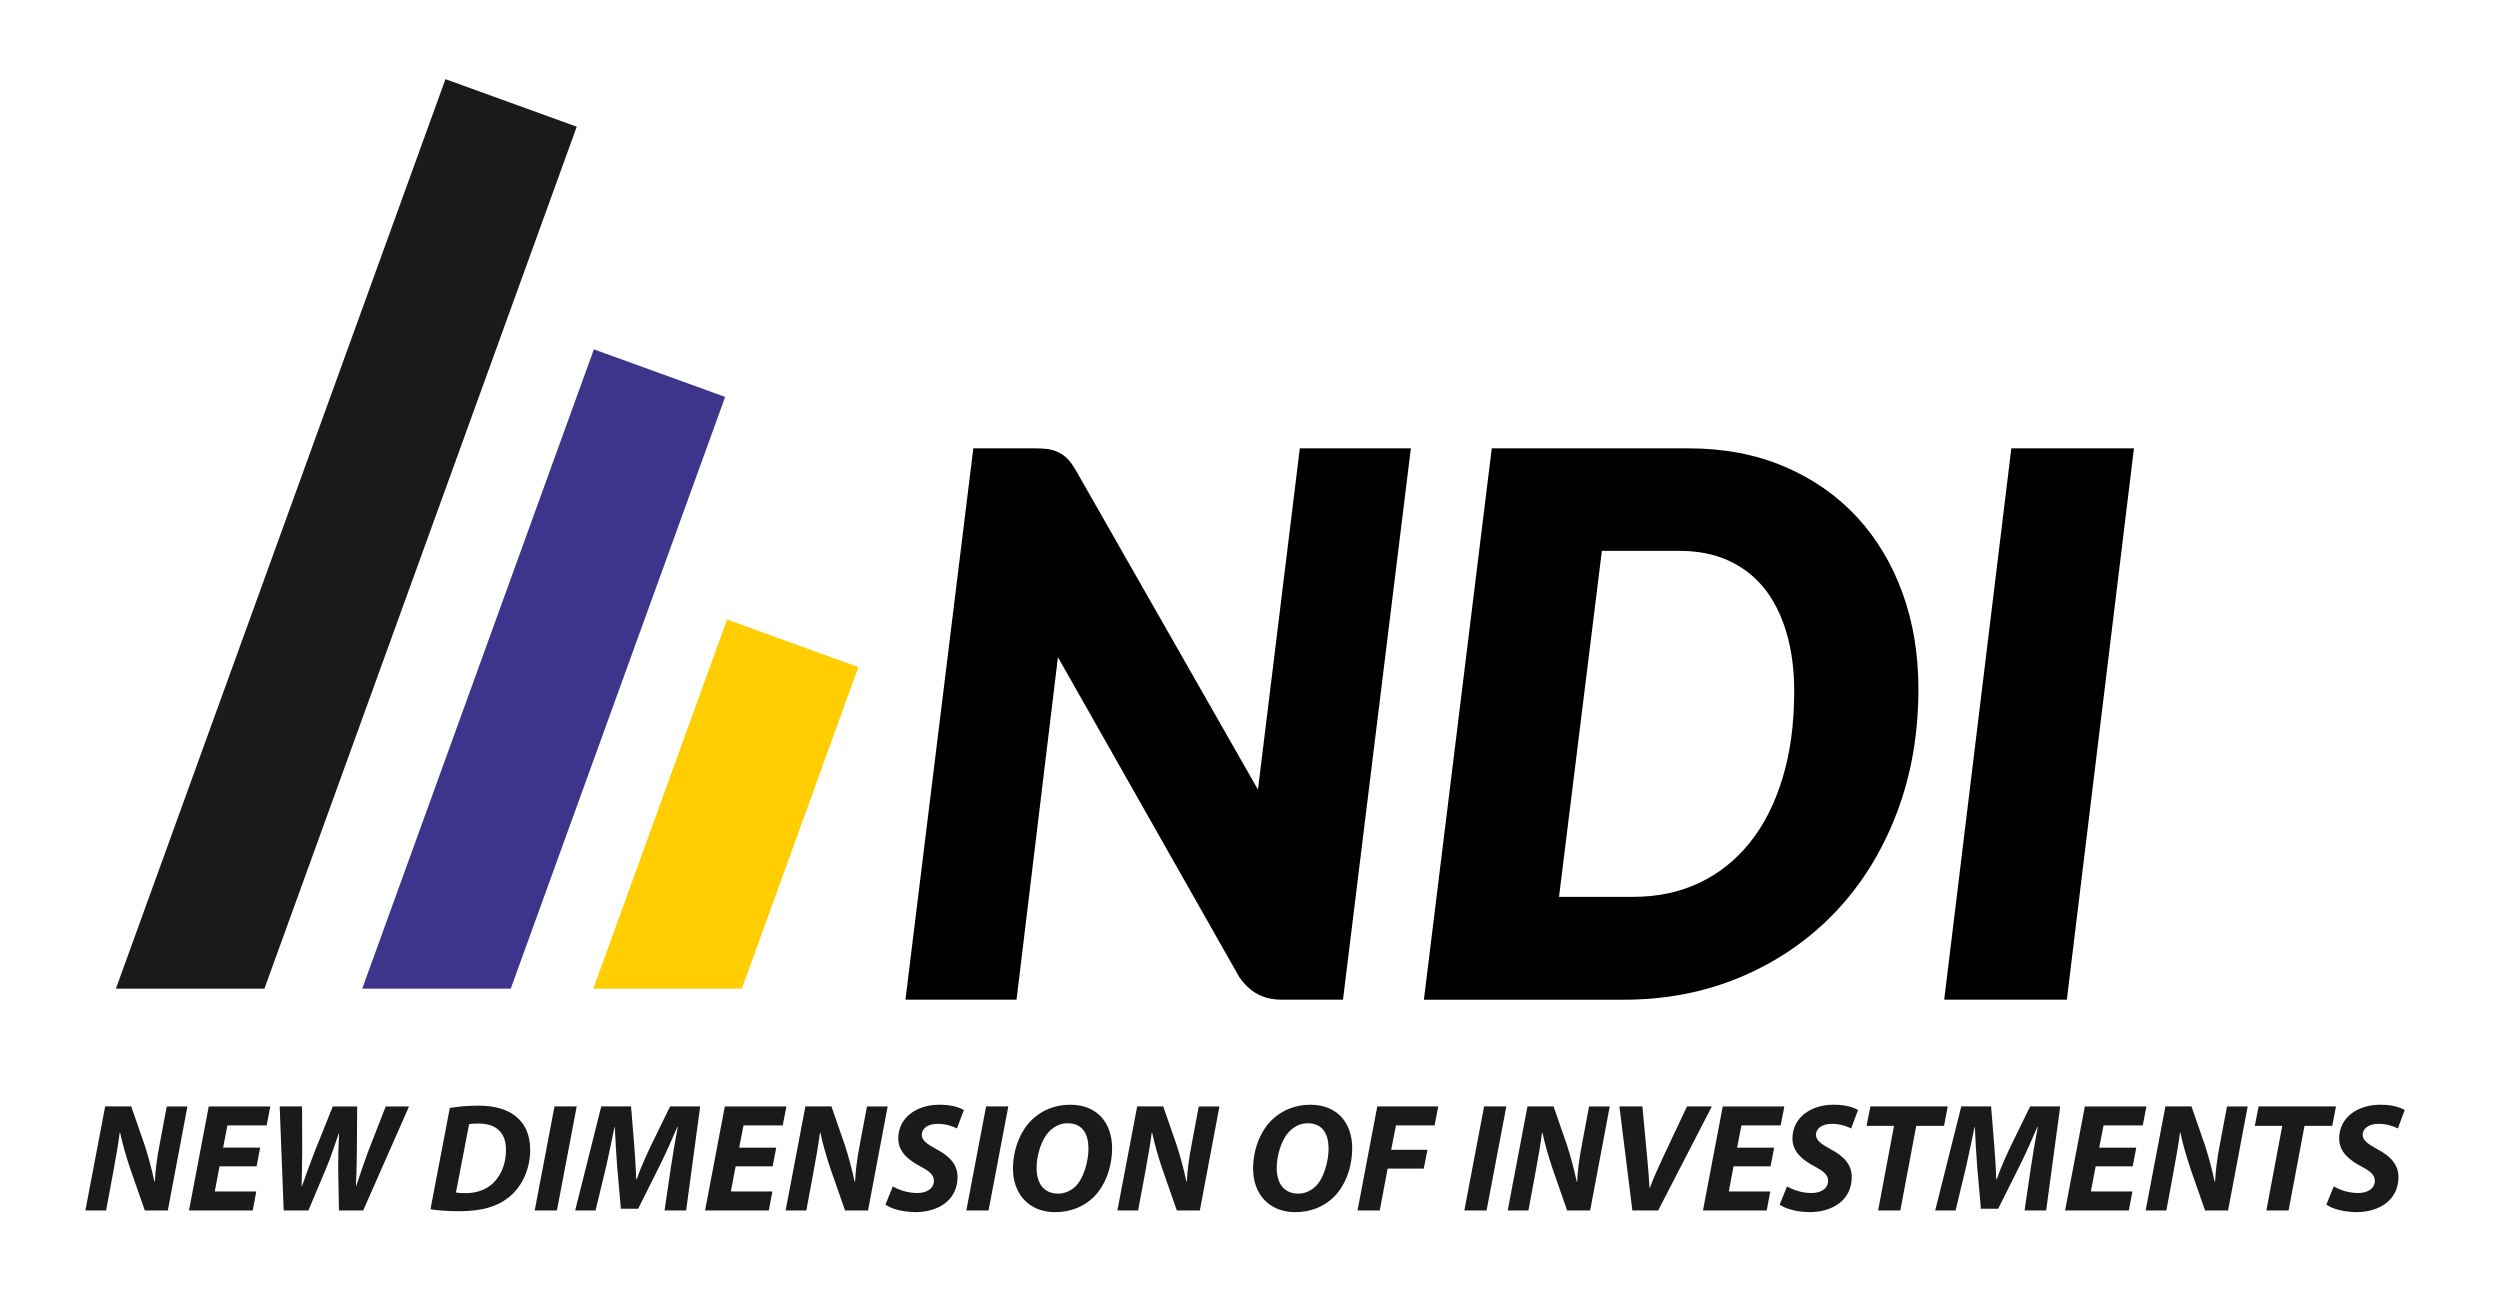<?xml version="1.0" encoding="utf-8"?>
<!-- Generator: Adobe Illustrator 13.0.2, SVG Export Plug-In  -->
<!DOCTYPE svg PUBLIC "-//W3C//DTD SVG 1.1//EN" "http://www.w3.org/Graphics/SVG/1.1/DTD/svg11.dtd">
<svg version="1.1"
	 xmlns="http://www.w3.org/2000/svg" xmlns:xlink="http://www.w3.org/1999/xlink" xmlns:a="http://ns.adobe.com/AdobeSVGViewerExtensions/3.0/"
	 x="0px" y="0px" width="303px" height="158px" viewBox="-10.35 -9.593 303 158" enable-background="new -10.35 -9.593 303 158"
	 xml:space="preserve">
<defs>
</defs>
<polygon fill-rule="evenodd" clip-rule="evenodd" fill="#3D358B" points="51.553,110.232 77.54,38.514 61.628,32.748
	33.552,110.232 "/>
<polygon fill-rule="evenodd" clip-rule="evenodd" fill="#FFCD00" points="79.562,110.232 93.683,71.261 77.771,65.495
	61.561,110.232 "/>
<polygon class="czarneBiale" fill-rule="evenodd" clip-rule="evenodd" fill="#1A1A18" points="21.698,110.232 59.552,5.766 43.64,0 3.698,110.232 "/>
<path  d="M233.423,44.747l-8.135,66.823h14.863l0.182-1.488l7.951-65.335H233.423z M214.693,53.054
	c-2.417-2.605-5.365-4.65-8.798-6.108c-3.467-1.476-7.347-2.198-11.571-2.198h-23.872l-8.226,66.824h24.244
	c5.12,0,9.892-0.933,14.266-2.798c4.349-1.853,8.15-4.46,11.336-7.804c3.19-3.343,5.665-7.335,7.434-11.939
	c1.779-4.626,2.658-9.682,2.656-15.125c0.002-4.147-0.625-8.022-1.914-11.589C218.968,58.761,217.106,55.656,214.693,53.054z
	 M205.674,84.783c-0.954,3.12-2.293,5.708-3.996,7.812c-1.708,2.109-3.729,3.704-6.104,4.827c-2.36,1.112-4.992,1.68-7.963,1.682
	h-9.008l5.195-41.935h9.385c2.288,0.002,4.244,0.403,5.924,1.165c1.711,0.78,3.119,1.854,4.292,3.276
	c1.167,1.425,2.078,3.19,2.729,5.326c0.645,2.125,0.979,4.531,0.979,7.228C207.107,78.157,206.627,81.685,205.674,84.783z
	 M142.114,86.106l-22.053-38.662c-0.272-0.478-0.543-0.882-0.852-1.238c-0.328-0.374-0.732-0.713-1.223-0.957
	c-0.445-0.225-0.934-0.363-1.424-0.429c-0.473-0.06-0.95-0.07-1.48-0.073h-7.467l-8.225,66.822h13.463l5.018-41.513l21.966,38.75
	l0.051,0.074c0.613,0.867,1.34,1.561,2.191,2.018c0.868,0.469,1.87,0.671,2.948,0.671h7.392l8.227-66.822h-13.458L142.114,86.106z"
	/>
<path class="czarneBiale" fill="#1A1A18" d="M0,137.114l2.395-12.608h3.162l1.665,4.808c0.505,1.608,0.842,2.918,1.141,4.303h0.057
	c0.056-1.291,0.224-2.676,0.579-4.527l0.861-4.583h2.506L9.99,137.114H7.202l-1.758-5.032c-0.562-1.702-0.898-2.844-1.235-4.396
	l-0.056,0.019c-0.149,1.235-0.449,3.013-0.823,4.995l-0.823,4.415H0z"/>
<path class="czarneBiale" fill="#1A1A18" d="M20.75,131.764h-4.49l-0.58,3.05h5.032l-0.43,2.301h-7.727l2.395-12.608h7.465l-0.449,2.301h-4.752
	L16.69,129.5h4.489L20.75,131.764z"/>
<path class="czarneBiale" fill="#1A1A18" d="M24.034,137.114l-0.486-12.608h2.712l0.019,5.593c-0.019,1.534-0.037,2.975-0.074,4.098h0.037
	c0.431-1.235,0.898-2.507,1.478-4.041l2.264-5.649h2.956l-0.037,5.631c-0.019,1.515-0.057,2.769-0.112,4.003h0.037
	c0.431-1.31,0.898-2.675,1.385-4.021l2.188-5.612h2.825l-5.557,12.608h-2.937l-0.094-5.163c0-1.497,0.037-2.769,0.112-4.19h-0.038
	c-0.467,1.347-0.897,2.713-1.533,4.246l-2.151,5.107H24.034z"/>
<path class="czarneBiale" fill="#1A1A18" d="M44.165,124.692c1.065-0.187,2.263-0.28,3.479-0.28c1.964,0,3.535,0.449,4.602,1.365
	c1.01,0.842,1.646,2.096,1.665,3.947c0,2.451-1.029,4.546-2.601,5.8c-1.459,1.159-3.311,1.684-6.042,1.684
	c-1.516,0-2.825-0.131-3.442-0.243L44.165,124.692z M44.913,134.944c0.317,0.037,0.711,0.075,1.179,0.075
	c1.459,0,2.75-0.524,3.572-1.479c0.861-0.973,1.31-2.282,1.31-3.798c0-1.982-1.104-3.161-3.329-3.161
	c-0.468,0-0.861,0.019-1.142,0.075L44.913,134.944z"/>
<path class="czarneBiale" fill="#1A1A18" d="M59.547,124.506l-2.395,12.608h-2.693l2.395-12.608H59.547z"/>
<path class="czarneBiale" fill="#1A1A18" d="M70.192,137.114l0.767-5.2c0.206-1.366,0.486-3.105,0.842-4.921h-0.056c-0.692,1.628-1.479,3.368-2.17,4.752
	l-2.582,5.163h-2.096l-0.448-5.106c-0.112-1.385-0.206-3.124-0.281-4.809h-0.037c-0.355,1.665-0.729,3.573-1.048,4.921l-1.253,5.2
	h-2.47l3.162-12.608h3.61l0.393,4.789c0.075,1.179,0.206,2.619,0.225,4.021h0.075c0.486-1.402,1.159-2.881,1.702-4.021l2.338-4.789
	h3.648l-1.702,12.608H70.192z"/>
<path class="czarneBiale" fill="#1A1A18" d="M83.298,131.764h-4.489l-0.58,3.05h5.032l-0.431,2.301h-7.726l2.395-12.608h7.464l-0.449,2.301h-4.751
	l-0.524,2.693h4.49L83.298,131.764z"/>
<path class="czarneBiale" fill="#1A1A18" d="M84.867,137.114l2.395-12.608h3.161l1.665,4.808c0.505,1.608,0.842,2.918,1.142,4.303h0.056
	c0.056-1.291,0.225-2.676,0.58-4.527l0.86-4.583h2.507l-2.376,12.608h-2.787l-1.759-5.032c-0.562-1.702-0.897-2.844-1.234-4.396
	l-0.057,0.019c-0.149,1.235-0.448,3.013-0.822,4.995l-0.823,4.415H84.867z"/>
<path class="czarneBiale" fill="#1A1A18" d="M97.864,134.196c0.748,0.448,1.814,0.804,2.975,0.804c1.047,0,2.001-0.486,2.001-1.478
	c0-0.711-0.542-1.179-1.702-1.777c-1.347-0.729-2.619-1.702-2.619-3.349c0-2.544,2.227-4.097,4.977-4.097
	c1.534,0,2.432,0.337,2.975,0.636l-0.842,2.245c-0.412-0.225-1.31-0.58-2.357-0.562c-1.254,0-1.908,0.637-1.908,1.328
	c0,0.73,0.767,1.179,1.833,1.777c1.534,0.805,2.507,1.834,2.507,3.33c0,2.807-2.319,4.266-5.126,4.266
	c-1.758-0.038-3.012-0.468-3.61-0.917L97.864,134.196z"/>
<path class="czarneBiale" fill="#1A1A18" d="M111.857,124.506l-2.395,12.608h-2.693l2.395-12.608H111.857z"/>
<path class="czarneBiale" fill="#1A1A18" d="M124.434,129.557c0,2.301-0.805,4.527-2.245,5.949c-1.179,1.141-2.769,1.814-4.658,1.814
	c-3.273,0-5.107-2.32-5.107-5.257c0-2.282,0.842-4.546,2.32-5.968c1.178-1.122,2.787-1.796,4.602-1.796
	C122.675,124.3,124.434,126.545,124.434,129.557z M116.856,127.499c-1.01,1.01-1.571,2.955-1.571,4.471
	c0,1.777,0.805,3.105,2.638,3.105c0.786,0,1.534-0.355,2.114-0.917c0.991-0.991,1.534-3.067,1.534-4.527
	c0-1.571-0.562-3.086-2.545-3.086C118.185,126.545,117.437,126.919,116.856,127.499z"/>
<path class="czarneBiale" fill="#1A1A18" d="M125.08,137.114l2.395-12.608h3.161l1.665,4.808c0.505,1.608,0.842,2.918,1.142,4.303h0.056
	c0.056-1.291,0.225-2.676,0.58-4.527l0.86-4.583h2.507l-2.376,12.608h-2.787l-1.759-5.032c-0.562-1.702-0.897-2.844-1.234-4.396
	l-0.057,0.019c-0.149,1.235-0.448,3.013-0.822,4.995l-0.823,4.415H125.08z"/>
<path class="czarneBiale" fill="#1A1A18" d="M153.535,129.557c0,2.301-0.805,4.527-2.245,5.949c-1.179,1.141-2.769,1.814-4.658,1.814
	c-3.273,0-5.107-2.32-5.107-5.257c0-2.282,0.842-4.546,2.32-5.968c1.178-1.122,2.787-1.796,4.602-1.796
	C151.776,124.3,153.535,126.545,153.535,129.557z M145.958,127.499c-1.01,1.01-1.571,2.955-1.571,4.471
	c0,1.777,0.805,3.105,2.638,3.105c0.786,0,1.534-0.355,2.114-0.917c0.991-0.991,1.534-3.067,1.534-4.527
	c0-1.571-0.562-3.086-2.545-3.086C147.286,126.545,146.538,126.919,145.958,127.499z"/>
<path class="czarneBiale" fill="#1A1A18" d="M156.576,124.506h7.389l-0.448,2.301h-4.677l-0.58,2.956h4.396l-0.448,2.282h-4.378l-0.954,5.069h-2.693
	L156.576,124.506z"/>
<path class="czarneBiale" fill="#1A1A18" d="M172.217,124.506l-2.395,12.608h-2.694l2.395-12.608H172.217z"/>
<path class="czarneBiale" fill="#1A1A18" d="M172.385,137.114l2.395-12.608h3.162l1.665,4.808c0.505,1.608,0.842,2.918,1.141,4.303h0.057
	c0.056-1.291,0.224-2.676,0.579-4.527l0.861-4.583h2.506l-2.375,12.608h-2.788l-1.758-5.032c-0.562-1.702-0.898-2.844-1.235-4.396
	l-0.056,0.019c-0.149,1.235-0.449,3.013-0.823,4.995l-0.823,4.415H172.385z"/>
<path class="czarneBiale" fill="#1A1A18" d="M187.492,137.114l-1.571-12.608h2.787l0.562,6.005c0.131,1.328,0.225,2.562,0.299,3.872h0.038
	c0.467-1.234,1.065-2.581,1.684-3.891l2.824-5.986h3.012l-6.51,12.608H187.492z"/>
<path class="czarneBiale" fill="#1A1A18" d="M204.246,131.764h-4.49l-0.58,3.05h5.032l-0.43,2.301h-7.727l2.395-12.608h7.465l-0.449,2.301h-4.752
	l-0.523,2.693h4.489L204.246,131.764z"/>
<path class="czarneBiale" fill="#1A1A18" d="M206.241,134.196c0.748,0.448,1.814,0.804,2.975,0.804c1.047,0,2.001-0.486,2.001-1.478
	c0-0.711-0.542-1.179-1.702-1.777c-1.347-0.729-2.619-1.702-2.619-3.349c0-2.544,2.227-4.097,4.977-4.097
	c1.534,0,2.432,0.337,2.975,0.636l-0.842,2.245c-0.412-0.225-1.31-0.58-2.357-0.562c-1.254,0-1.908,0.637-1.908,1.328
	c0,0.73,0.767,1.179,1.833,1.777c1.534,0.805,2.507,1.834,2.507,3.33c0,2.807-2.319,4.266-5.126,4.266
	c-1.758-0.038-3.012-0.468-3.61-0.917L206.241,134.196z"/>
<path class="czarneBiale" fill="#1A1A18" d="M219.204,126.862h-3.33l0.468-2.356h9.372l-0.449,2.356h-3.367l-1.927,10.252h-2.693L219.204,126.862z"/>
<path class="czarneBiale" fill="#1A1A18" d="M235.027,137.114l0.767-5.2c0.206-1.366,0.486-3.105,0.842-4.921h-0.056
	c-0.692,1.628-1.478,3.368-2.17,4.752l-2.582,5.163h-2.095l-0.449-5.106c-0.112-1.385-0.206-3.124-0.28-4.809h-0.038
	c-0.355,1.665-0.729,3.573-1.047,4.921l-1.254,5.2h-2.47l3.162-12.608h3.61l0.393,4.789c0.075,1.179,0.206,2.619,0.225,4.021h0.075
	c0.486-1.402,1.159-2.881,1.702-4.021l2.339-4.789h3.647l-1.702,12.608H235.027z"/>
<path class="czarneBiale" fill="#1A1A18" d="M248.133,131.764h-4.489l-0.58,3.05h5.032l-0.431,2.301h-7.726l2.395-12.608h7.464l-0.448,2.301h-4.752
	l-0.524,2.693h4.49L248.133,131.764z"/>
<path class="czarneBiale" fill="#1A1A18" d="M249.702,137.114l2.395-12.608h3.161l1.665,4.808c0.506,1.608,0.842,2.918,1.142,4.303h0.056
	c0.057-1.291,0.225-2.676,0.58-4.527l0.86-4.583h2.507l-2.376,12.608h-2.787l-1.759-5.032c-0.561-1.702-0.897-2.844-1.234-4.396
	l-0.056,0.019c-0.15,1.235-0.449,3.013-0.823,4.995l-0.823,4.415H249.702z"/>
<path class="czarneBiale" fill="#1A1A18" d="M266.259,126.862h-3.33l0.468-2.356h9.373l-0.449,2.356h-3.367l-1.927,10.252h-2.694L266.259,126.862z"/>
<path class="czarneBiale" fill="#1A1A18" d="M272.501,134.196c0.749,0.448,1.815,0.804,2.975,0.804c1.048,0,2.002-0.486,2.002-1.478
	c0-0.711-0.542-1.179-1.702-1.777c-1.347-0.729-2.619-1.702-2.619-3.349c0-2.544,2.227-4.097,4.977-4.097
	c1.533,0,2.432,0.337,2.974,0.636l-0.842,2.245c-0.411-0.225-1.31-0.58-2.356-0.562c-1.254,0-1.908,0.637-1.908,1.328
	c0,0.73,0.767,1.179,1.833,1.777c1.534,0.805,2.507,1.834,2.507,3.33c0,2.807-2.319,4.266-5.126,4.266
	c-1.759-0.038-3.012-0.468-3.61-0.917L272.501,134.196z"/>
</svg>
